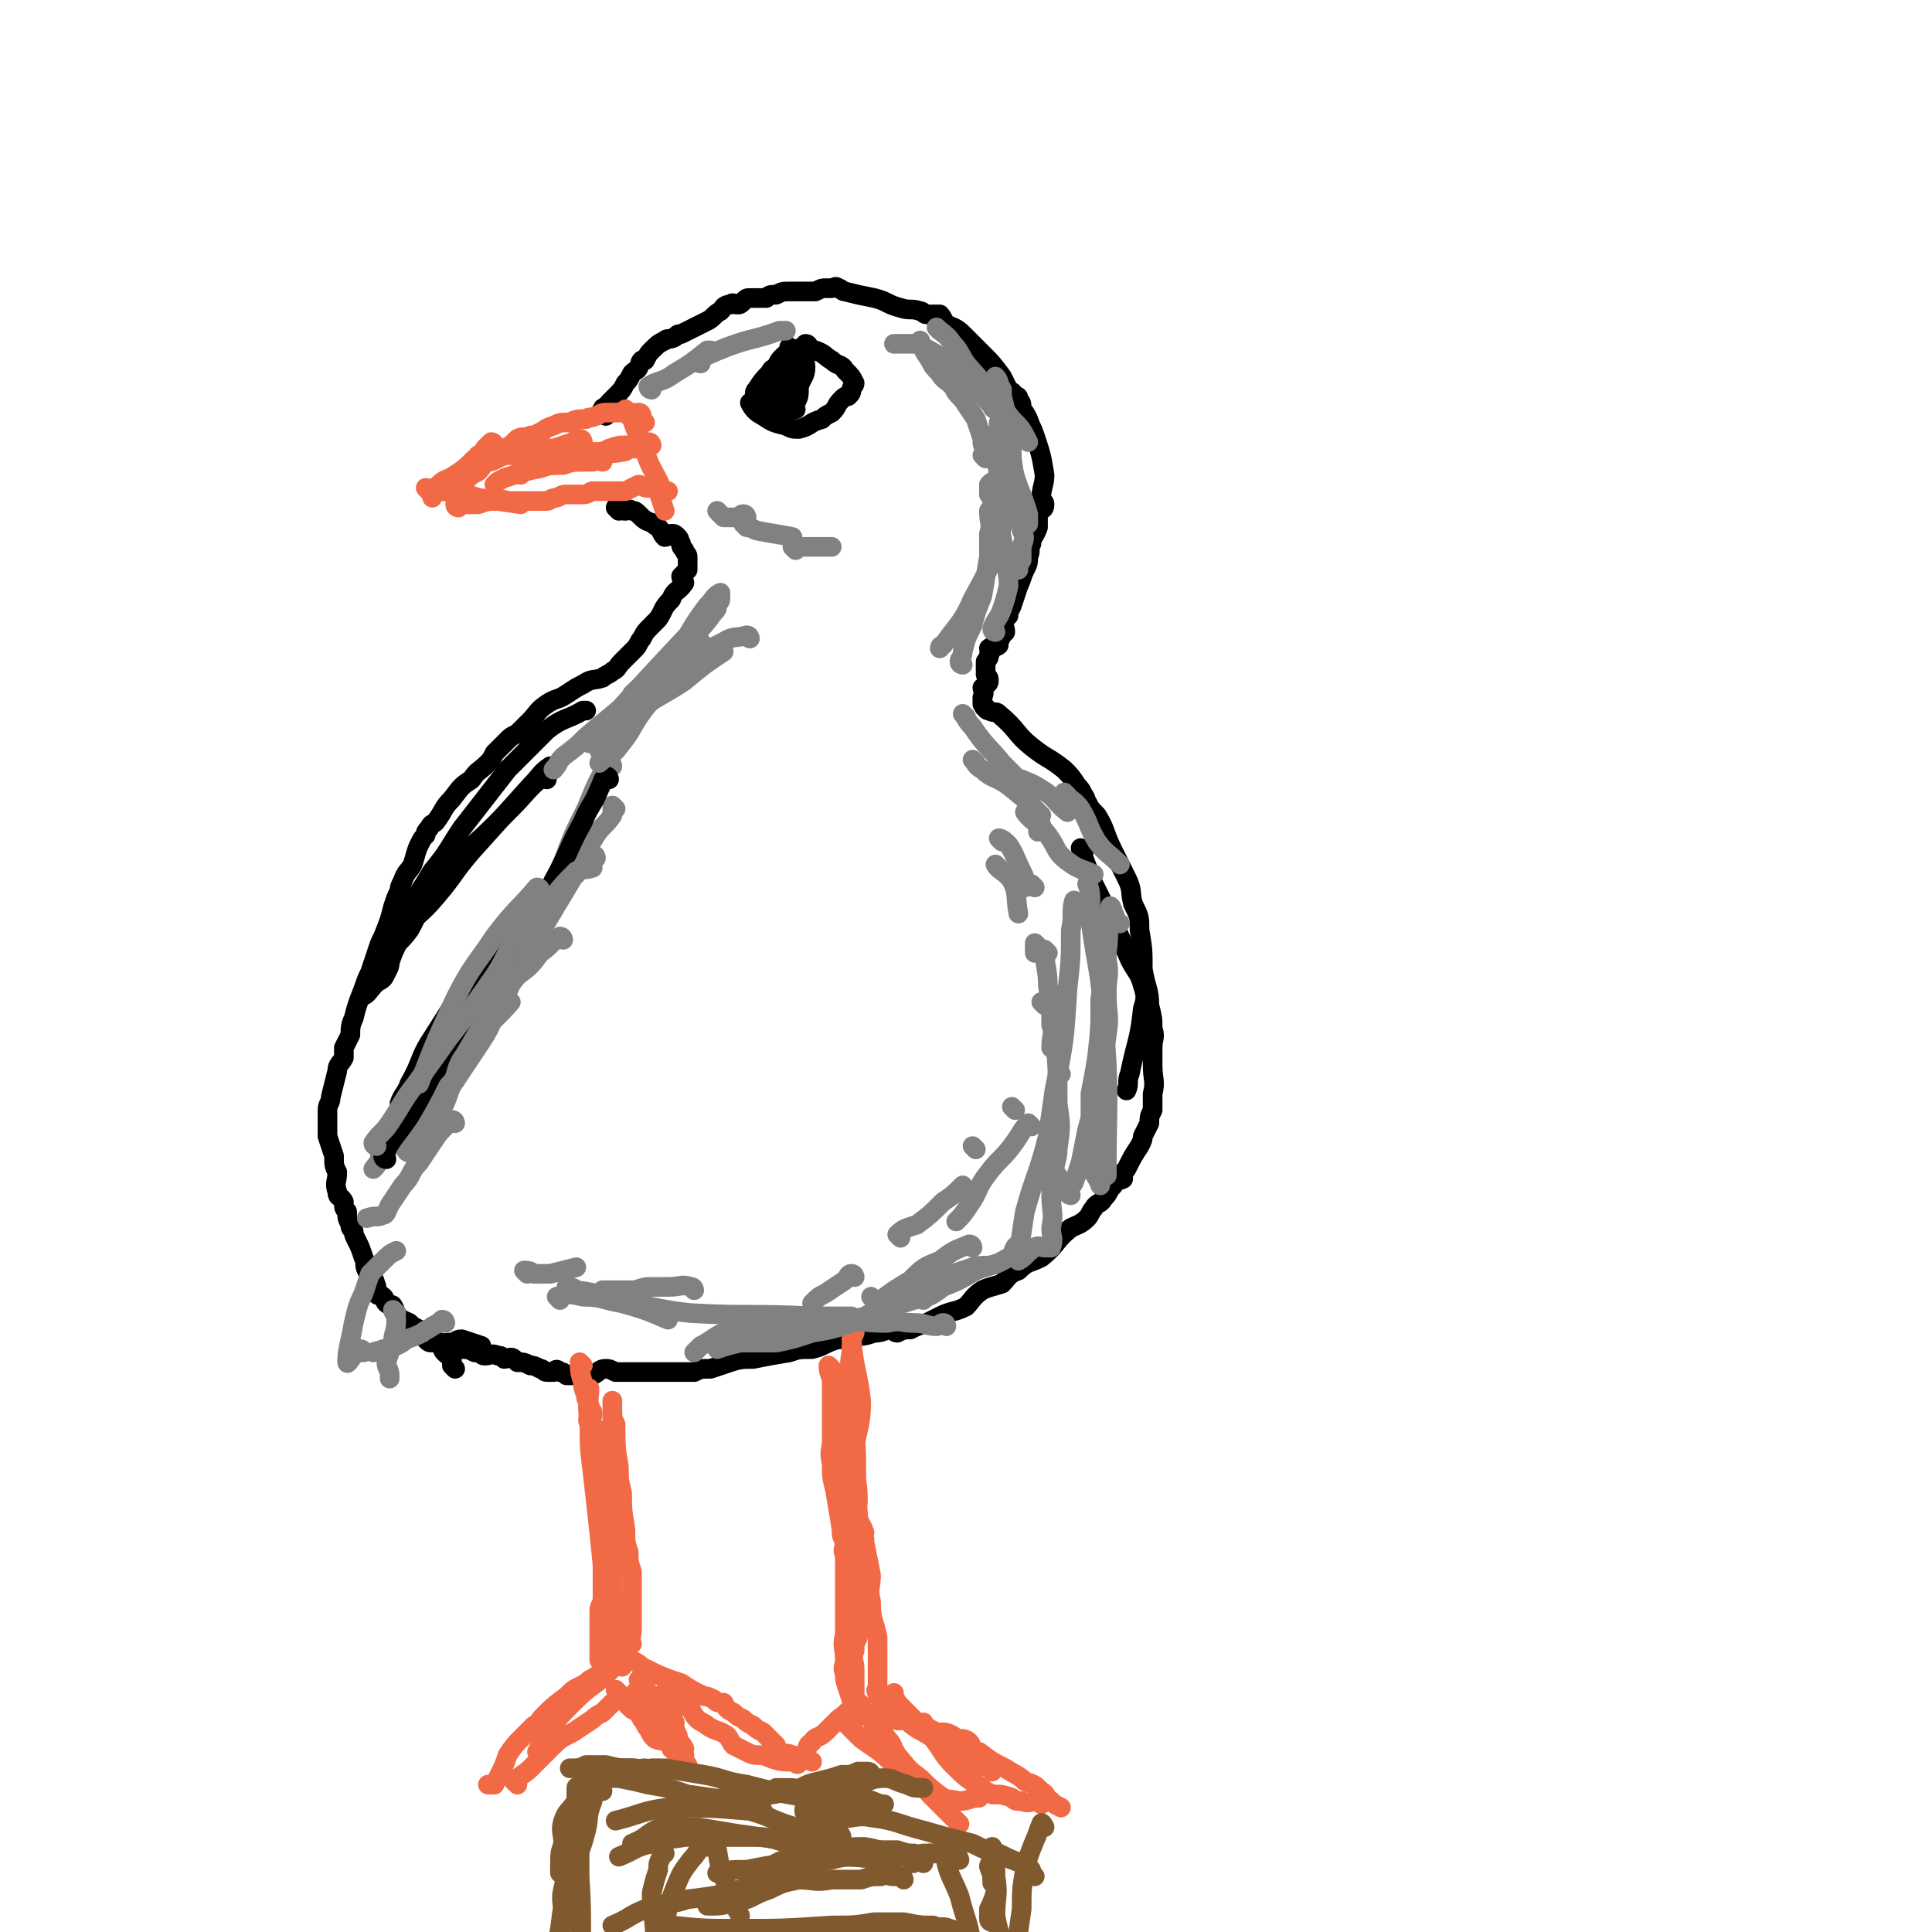 <svg viewBox='0 0 590 590' version='1.1' xmlns='http://www.w3.org/2000/svg' xmlns:xlink='http://www.w3.org/1999/xlink'><g fill='none' stroke='#000000' stroke-width='6' stroke-linecap='round' stroke-linejoin='round'><path d='M139,418c0,0 0,0 -1,-1 0,-1 0,-1 0,-2 -2,-2 -3,-2 -3,-4 0,0 1,-1 2,-1 2,0 2,1 4,2 2,0 2,0 4,1 2,0 2,1 3,1 2,0 2,-1 4,0 1,0 1,0 2,1 1,0 2,-1 3,0 0,0 0,0 1,1 2,0 2,0 4,1 1,0 1,0 3,1 1,0 1,1 2,1 1,0 1,0 2,0 1,-1 1,-1 2,0 1,0 1,0 2,1 1,0 1,0 2,0 1,-1 1,0 2,0 1,0 1,0 2,0 1,0 1,0 2,0 2,-1 2,-2 4,-2 1,0 1,0 3,1 2,0 2,0 3,0 2,0 2,0 3,0 2,0 2,0 3,0 2,0 2,0 3,0 2,0 2,0 3,0 2,0 2,0 3,0 3,0 3,0 6,0 2,-1 2,-1 5,-1 3,-1 3,-1 6,-2 3,-1 4,-1 7,-1 5,-1 5,-1 11,-2 3,-1 3,-1 7,-1 4,-1 4,-2 8,-3 2,0 3,0 5,-1 3,0 3,0 6,-1 3,0 3,-1 5,-1 1,0 1,1 2,1 2,-1 2,-1 4,-1 2,-1 2,-1 5,-2 2,-1 2,-1 4,-2 4,-2 4,-1 8,-3 2,-2 2,-3 5,-5 2,-1 3,-1 6,-2 2,-2 2,-3 5,-4 3,-3 3,-2 7,-4 5,-4 4,-5 9,-9 2,-1 3,-1 5,-3 1,-1 1,-2 2,-3 1,-2 2,-1 3,-3 2,-2 1,-2 3,-4 1,-2 1,-1 3,-2 0,-2 0,-2 1,-3 2,-4 2,-4 4,-7 1,-2 1,-2 1,-3 1,-2 1,-2 2,-4 0,-2 0,-2 1,-4 0,-3 0,-3 0,-5 1,-4 0,-4 0,-9 0,-2 0,-2 0,-5 0,-3 1,-3 0,-6 0,-3 0,-3 -1,-7 0,-5 -1,-5 -2,-11 0,-6 0,-6 -1,-12 0,-4 0,-4 -2,-8 -1,-4 0,-4 -2,-8 -2,-4 -2,-4 -4,-8 -3,-6 -2,-6 -5,-11 -2,-2 -2,-2 -3,-4 -1,-1 0,-1 -1,-2 -1,-2 -1,-2 -2,-3 -2,-3 -2,-3 -4,-5 -5,-4 -5,-3 -10,-7 -5,-4 -4,-5 -10,-10 -1,-1 -1,0 -3,-1 0,0 -1,0 -1,-1 -1,0 0,0 -1,-1 0,-1 0,-1 0,-2 1,-2 0,-2 0,-3 1,-1 2,-1 2,-2 0,-1 0,-1 -1,-2 0,0 0,0 0,-1 0,-1 0,-1 0,-3 1,-1 1,-1 1,-2 1,-1 0,-1 0,-2 1,-1 2,0 3,-1 0,-1 0,-1 1,-3 0,0 0,0 1,-1 0,-2 -1,-2 -1,-3 1,-1 1,-1 2,-2 0,-1 0,-1 1,-3 1,-3 1,-3 2,-6 1,-2 1,-3 2,-5 1,-2 1,-2 1,-4 1,-2 0,-2 1,-4 0,-2 1,-2 2,-5 0,-2 0,-2 0,-4 1,-2 2,-1 2,-3 0,-1 -1,-1 -1,-2 0,-3 1,-4 1,-7 -1,-6 -1,-6 -3,-12 -1,-3 -1,-2 -2,-5 -1,-2 -1,-2 -2,-3 0,-2 0,-2 -1,-3 0,-1 0,-1 -1,-1 -1,-2 -1,-1 -2,-2 -1,-2 -1,-2 -2,-4 -3,-4 -3,-4 -6,-7 -3,-3 -3,-3 -6,-6 -2,-2 -3,-2 -5,-3 -1,-1 -1,-2 -2,-3 -1,0 -1,0 -2,0 -1,0 -1,0 -2,0 -1,0 -1,-1 -2,-1 -3,-1 -3,0 -6,-1 -4,-1 -4,-2 -8,-3 -5,-1 -5,-1 -9,-2 -1,0 -1,-1 -2,-1 -1,-1 -1,0 -2,0 -1,0 -1,0 -2,0 -1,0 -1,0 -3,1 -1,0 -1,0 -2,0 -1,0 -1,0 -3,0 -1,0 -1,0 -3,0 -2,0 -2,0 -4,1 -2,0 -2,0 -3,1 -1,0 -1,0 -1,0 -1,0 -1,0 -2,0 -1,0 -1,0 -2,0 -1,0 -1,0 -2,1 -1,1 -1,1 -2,1 -1,0 -1,-1 -2,0 -2,0 -2,1 -3,2 -2,1 -2,2 -4,3 -2,1 -2,1 -4,2 -2,1 -2,1 -4,2 -1,0 -1,0 -2,1 -2,1 -2,0 -3,1 -2,1 -2,1 -4,3 -1,1 -1,1 -2,3 0,0 -1,0 -1,0 -1,1 0,1 -1,2 0,1 -1,1 -2,2 -1,2 -1,2 -2,3 -1,2 -1,2 -3,4 -1,1 -1,1 -2,2 0,1 0,1 -1,1 0,1 -1,0 -1,1 -1,1 0,1 1,2 '/><path d='M189,156c0,0 -1,-1 -1,-1 1,0 1,1 3,1 1,0 1,-1 2,0 1,0 1,0 2,1 2,2 2,2 5,3 0,1 0,0 1,1 1,1 1,2 2,3 1,0 1,-1 2,-1 1,0 1,0 2,1 1,1 0,1 1,2 0,1 0,1 1,2 0,1 1,1 1,2 0,1 0,1 0,2 0,1 0,1 0,2 -1,1 -1,1 -2,2 0,1 1,1 1,2 -2,3 -3,2 -4,5 -3,3 -2,3 -4,6 -1,1 -1,1 -2,2 -2,2 -2,2 -3,4 -1,1 -1,2 -2,3 -2,2 -2,2 -4,4 -2,2 -1,2 -3,3 -1,1 -2,1 -3,2 -3,1 -3,0 -6,2 -2,1 -2,1 -5,3 -3,2 -3,1 -6,3 -3,2 -3,3 -5,5 -2,2 -2,2 -4,4 -2,1 -2,1 -3,2 -2,2 -2,2 -4,4 -1,2 -1,2 -2,3 -3,3 -3,2 -5,5 -3,2 -3,2 -6,6 -3,3 -2,3 -5,7 -1,1 -1,0 -2,2 -1,1 -1,1 -1,2 -1,1 -1,1 -2,3 -1,2 -1,3 -2,6 -1,2 -2,2 -3,5 -1,2 -1,2 -1,3 -1,2 -1,2 -2,5 -1,4 -1,4 -3,9 -1,2 -1,2 -2,5 -1,3 -1,3 -2,6 -1,2 -1,2 -2,5 -2,5 -2,5 -3,9 -1,2 -1,3 -1,5 -1,2 -1,2 -2,4 0,1 0,1 0,3 -1,2 -2,2 -2,4 -1,4 -1,4 -2,8 0,2 -1,2 -1,4 0,2 0,2 0,4 0,2 0,2 0,4 1,3 1,3 2,6 0,3 0,3 1,5 0,3 -1,3 0,6 0,2 1,1 2,3 0,2 0,2 1,3 0,2 0,2 1,4 0,1 0,1 1,2 0,1 0,1 1,3 1,2 1,2 2,5 1,2 0,2 1,4 2,2 2,2 3,5 0,1 -1,1 0,2 0,1 1,0 2,1 1,1 0,1 1,2 1,1 2,0 2,1 1,1 0,1 1,2 1,2 2,2 4,3 1,1 1,1 3,2 1,1 1,2 2,3 1,1 1,1 2,1 1,0 1,-1 2,0 1,0 1,0 2,1 1,0 1,0 2,0 1,-1 1,-2 3,-2 3,1 3,1 6,2 '/></g>
<g fill='none' stroke='#F26946' stroke-width='6' stroke-linecap='round' stroke-linejoin='round'><path d='M196,127c0,0 0,-1 -1,-1 -1,0 -1,1 -1,1 -2,0 -1,-1 -3,-1 -1,-1 -1,0 -2,0 -1,0 -1,0 -2,0 -1,0 -1,0 -2,0 -2,0 -2,1 -3,1 -2,1 -2,0 -3,1 -3,0 -3,0 -5,1 -3,0 -3,0 -5,1 -3,1 -2,1 -4,2 -2,1 -2,1 -3,1 -2,1 -2,0 -4,1 -1,1 -1,1 -2,2 -4,2 -4,2 -7,4 -2,2 -1,2 -3,4 -2,1 -2,1 -3,2 0,0 0,0 -1,0 0,0 0,0 0,0 0,-1 0,-1 0,-2 '/><path d='M140,155c0,0 -1,0 -1,-1 1,0 2,0 3,0 2,0 2,0 4,0 3,-1 3,-1 5,-1 3,-1 3,0 5,0 1,0 1,0 3,0 3,0 3,0 5,0 1,0 1,0 3,0 1,0 1,-1 3,-1 2,-1 2,-1 3,-1 3,0 3,0 5,0 2,0 2,-1 3,-1 2,0 2,0 4,0 1,0 1,0 3,0 1,0 1,0 3,0 2,-1 2,-1 4,-2 1,0 1,1 3,1 2,0 2,0 4,0 1,1 1,1 2,1 '/><path d='M192,126c0,0 -1,-1 -1,-1 0,1 1,2 2,3 1,3 1,3 3,7 0,2 0,2 1,3 2,6 3,6 5,11 0,0 -1,0 -1,1 1,3 1,3 2,6 '/><path d='M194,127c0,0 -1,-1 -1,-1 1,1 2,2 4,3 '/><path d='M151,136c0,0 0,-1 -1,-1 -1,1 -1,1 -2,2 -1,2 -1,2 -3,3 -3,3 -3,3 -6,5 -3,2 -3,1 -5,3 -2,2 -1,2 -2,4 '/><path d='M131,150c0,0 -1,-1 -1,-1 1,0 2,1 3,1 3,0 3,0 7,1 3,0 3,0 6,1 6,1 6,1 13,2 '/><path d='M199,136c0,0 0,-1 -1,-1 -2,0 -2,1 -4,1 -1,0 -1,0 -3,0 -2,0 -2,0 -5,1 -2,1 -2,1 -4,2 '/><path d='M193,137c0,0 0,-1 -1,-1 -1,1 0,2 -2,2 -5,1 -5,0 -10,1 -5,0 -5,1 -10,2 -5,1 -5,1 -10,3 0,0 0,0 0,0 '/><path d='M194,137c0,0 0,-1 -1,-1 -1,0 -1,0 -2,1 -1,0 -1,1 -2,1 -3,0 -4,0 -7,0 -4,0 -4,0 -8,0 -3,0 -3,0 -6,1 -2,0 -2,0 -5,0 -2,0 -2,0 -4,0 0,0 0,0 0,0 '/><path d='M184,141c0,0 0,-1 -1,-1 -2,0 -2,0 -5,1 -3,0 -3,0 -6,1 -5,0 -5,0 -10,1 -2,0 -2,1 -3,2 '/><path d='M178,135c0,0 0,-1 -1,-1 -1,0 -1,0 -2,1 -3,1 -3,1 -6,2 -3,0 -3,-1 -7,0 -2,0 -2,1 -5,2 -3,0 -3,0 -5,1 -2,1 -2,1 -3,1 -2,0 -2,-1 -3,-2 '/><path d='M184,141c0,0 0,-1 -1,-1 -1,0 -1,1 -2,1 -2,0 -3,0 -5,0 -3,0 -3,0 -6,1 -2,0 -2,0 -5,1 -5,1 -5,1 -11,3 -2,1 -2,1 -3,2 '/></g>
<g fill='none' stroke='#808282' stroke-width='6' stroke-linecap='round' stroke-linejoin='round'><path d='M136,404c0,0 0,-1 -1,-1 -1,1 -1,1 -3,2 -1,1 -2,1 -3,2 -2,1 -2,1 -5,2 -1,1 -1,1 -3,2 -2,1 -2,1 -4,1 -1,1 -1,0 -3,1 '/><path d='M111,413c0,0 0,-1 -1,-1 -1,0 -1,1 -2,2 -1,1 -2,3 -2,2 0,-4 1,-6 2,-12 1,-4 1,-5 3,-9 1,-3 1,-3 2,-6 2,-2 2,-2 4,-4 2,-2 2,-2 4,-3 '/><path d='M121,401c0,0 -1,-1 -1,-1 0,1 1,1 1,3 0,4 -1,4 -1,7 -1,3 -1,3 -2,6 0,2 1,2 1,4 0,0 0,1 0,1 '/></g>
<g fill='none' stroke='#F26946' stroke-width='6' stroke-linecap='round' stroke-linejoin='round'><path d='M178,417c0,0 -1,-1 -1,-1 0,2 0,3 1,6 0,3 1,3 1,5 1,2 1,2 1,5 0,1 -1,1 0,3 0,1 0,1 1,3 0,1 0,1 0,3 0,4 0,4 1,8 0,3 0,3 1,7 0,3 -1,3 0,6 0,3 0,3 1,5 0,4 0,4 0,7 0,5 0,5 0,9 0,1 0,1 0,2 0,1 0,1 0,2 0,1 0,1 0,2 -1,2 -1,2 -1,3 0,2 0,2 0,3 0,2 0,2 0,3 0,1 0,1 0,3 0,1 0,1 0,2 0,1 0,1 0,2 0,1 0,1 0,2 '/><path d='M190,506c0,0 0,-1 -1,-1 -1,0 -1,1 -1,2 -1,1 -1,1 -2,2 -1,1 -1,1 -3,2 -1,1 -1,1 -3,2 -1,1 -1,1 -3,2 -2,1 -2,1 -4,3 -4,3 -4,3 -7,6 -2,2 -1,2 -3,3 -2,2 -2,2 -3,3 -3,3 -3,3 -5,6 -1,3 -1,3 -2,5 -1,2 -1,2 -2,4 -1,0 -1,0 -2,0 '/><path d='M158,545c0,0 -1,-1 -1,-1 2,-2 3,-2 5,-4 3,-3 3,-3 6,-6 3,-3 3,-3 7,-5 3,-2 3,-2 6,-4 1,-1 1,-1 3,-2 1,-1 1,-1 3,-3 '/><path d='M189,517c0,0 -1,-1 -1,-1 0,0 1,1 2,3 1,1 1,1 3,3 2,1 2,1 3,3 1,1 1,2 2,3 1,2 1,2 2,3 2,1 3,0 5,2 1,0 1,1 1,2 '/><path d='M210,539c0,0 -1,0 -1,-1 0,-1 0,-1 0,-2 -1,-1 0,-1 0,-2 -1,-2 -2,-2 -2,-4 -1,-2 -1,-2 -1,-4 -1,-2 -1,-2 -2,-4 0,-1 0,-1 0,-2 -1,-1 -2,-1 -2,-2 0,-1 1,-1 2,-2 '/><path d='M205,518c0,0 -1,-1 -1,-1 1,1 1,2 3,3 1,0 1,0 2,1 1,0 1,0 2,1 1,2 1,2 2,3 1,1 2,1 3,2 3,2 3,1 6,3 1,1 1,2 2,3 2,1 2,1 4,2 2,1 2,1 5,1 5,2 5,2 10,2 0,1 1,1 1,0 0,0 -1,-1 -2,-2 -2,-1 -3,0 -4,-1 -1,0 -1,-1 -1,-2 -2,-2 -2,-2 -4,-4 -2,-1 -2,-1 -3,-2 -2,-1 -2,-1 -3,-2 -2,-1 -2,-1 -3,-2 -2,-1 -2,-1 -3,-3 -2,0 -2,0 -3,-1 -2,-1 -2,-1 -3,-1 -4,-2 -4,-2 -7,-4 -6,-2 -6,-2 -12,-5 -1,-1 -1,-1 -3,-2 -1,0 -1,0 -2,-1 '/><path d='M254,418c0,0 -1,-1 -1,-1 0,1 0,2 1,4 0,3 0,3 0,6 0,2 0,2 0,5 0,2 0,2 0,4 0,2 0,2 0,4 0,3 -1,3 0,7 0,4 0,4 1,8 1,6 1,6 2,12 0,2 0,2 1,4 0,2 -1,2 0,4 0,7 0,7 0,14 0,5 0,5 0,10 -1,4 0,4 0,8 0,2 -1,2 0,4 0,2 0,2 1,5 1,3 1,3 2,6 0,1 0,3 0,3 0,-1 0,-3 0,-5 0,-2 0,-2 0,-4 0,-3 0,-3 0,-6 0,-3 -1,-3 0,-6 0,-2 0,-2 1,-4 0,-1 0,-1 0,-3 0,-2 0,-2 0,-5 0,-2 0,-2 0,-4 0,-4 0,-4 0,-8 -1,-4 -1,-4 -2,-8 0,-4 0,-4 1,-8 0,-3 1,-3 1,-6 0,-6 -1,-6 -1,-13 0,-8 2,-8 2,-17 -1,-9 -2,-9 -3,-19 0,-1 1,-2 1,-2 -1,2 -1,3 -1,6 -1,5 0,5 0,10 0,4 -1,4 0,7 0,3 0,3 1,6 1,13 0,13 1,26 0,3 1,3 2,6 '/><path d='M257,422c0,0 -1,-1 -1,-1 0,1 0,2 1,4 0,5 -1,5 0,10 1,15 2,15 3,30 1,15 1,15 2,29 0,1 0,1 0,1 '/><path d='M263,521c0,0 0,-1 -1,-1 -3,2 -3,3 -6,5 -2,2 -2,2 -4,4 -2,2 -3,1 -4,3 -2,1 -1,2 -2,3 -1,1 -2,1 -1,1 0,1 1,1 3,2 '/><path d='M267,525c0,0 0,-1 -1,-1 -1,0 -2,-1 -1,-1 0,1 1,2 2,4 2,2 2,1 4,4 2,2 1,2 3,5 5,6 5,6 10,12 4,4 4,4 9,9 '/><path d='M268,533c0,0 -1,-1 -1,-1 2,2 3,3 7,5 3,3 3,3 7,6 3,3 3,3 7,6 '/><path d='M258,526c0,0 -1,-1 -1,-1 2,2 3,3 6,6 4,3 5,3 9,7 6,4 5,6 12,9 4,3 4,2 9,3 3,0 3,-1 6,-1 '/><path d='M270,526c0,0 0,-1 -1,-1 -1,-1 -2,-1 -2,-1 2,0 3,1 6,1 2,1 2,0 4,0 3,1 2,1 5,2 2,1 2,1 4,2 3,0 3,0 5,1 1,1 1,1 2,1 1,0 2,0 3,1 1,1 0,1 1,2 1,1 1,1 2,1 4,3 4,3 8,5 3,2 4,2 6,4 3,1 3,1 5,3 2,1 1,2 3,3 1,1 1,1 3,2 '/><path d='M318,551c0,0 0,-1 -1,-1 -2,0 -3,1 -5,0 -2,0 -2,0 -3,-1 -3,-1 -3,-1 -6,-1 -2,-1 -2,-1 -3,-2 -5,-3 -5,-3 -9,-7 -3,-3 -3,-4 -6,-8 -1,-2 -1,-2 -3,-5 '/><path d='M303,541c0,0 0,-1 -1,-1 -1,-1 -2,0 -3,-1 -3,-1 -3,-1 -5,-2 -2,-1 -3,-1 -5,-2 -4,-3 -3,-4 -7,-7 -3,-3 -3,-3 -6,-6 -2,-2 -2,-2 -3,-4 0,0 0,0 0,-1 '/><path d='M276,525c0,0 -1,-1 -1,-1 3,2 3,3 7,5 5,3 5,3 10,6 4,2 4,2 8,4 1,0 1,0 2,0 '/><path d='M270,520c0,0 -1,-1 -1,-1 -1,-1 -1,-1 -1,-2 -1,-1 0,-1 0,-2 0,-4 0,-4 0,-8 0,-3 0,-3 0,-7 -1,-5 -2,-5 -2,-11 -1,-4 0,-4 0,-8 -1,-5 -1,-5 -2,-10 0,0 0,0 0,-1 '/><path d='M193,502c0,0 -1,0 -1,-1 0,-1 1,-1 1,-3 0,-2 0,-2 0,-4 0,-4 0,-4 0,-8 0,-3 0,-3 0,-6 -1,-3 -1,-3 -1,-6 -1,-3 -1,-3 -1,-7 -1,-6 -1,-6 -1,-11 -1,-4 -1,-4 -1,-8 -1,-6 -1,-6 -1,-13 -1,-2 -1,-2 -1,-5 0,-1 0,-3 0,-2 0,1 0,3 0,6 -1,3 -1,3 -1,7 -1,4 0,4 0,8 -1,5 -1,5 -1,9 -1,5 -1,5 0,9 0,5 0,5 1,10 0,5 0,5 1,10 0,3 1,3 1,6 0,2 -1,2 0,4 0,1 1,0 1,1 0,1 0,1 0,2 0,1 0,1 0,2 '/><path d='M187,505c0,0 -1,0 -1,-1 0,-4 1,-4 1,-8 0,-5 0,-5 0,-10 0,-4 0,-4 0,-9 0,-4 0,-4 0,-8 0,-3 0,-3 0,-6 -1,-4 -2,-4 -2,-7 -1,-4 0,-4 0,-7 -1,-2 -1,-2 -1,-4 -1,-3 -1,-3 -2,-6 0,-1 0,-1 0,-2 -1,-2 -1,-2 -2,-3 0,-1 1,-1 1,-2 0,-2 -1,-1 -1,-3 -1,-1 0,-2 0,-4 0,0 0,-1 0,-1 0,4 -1,5 0,10 0,8 0,8 1,16 1,9 1,9 2,18 1,10 1,10 2,19 1,6 1,6 3,12 0,0 0,0 0,0 '/><path d='M195,518c0,0 -1,-2 -1,-1 2,4 3,5 6,9 2,3 3,2 4,5 1,2 1,2 1,3 '/><path d='M196,514c0,0 -1,-1 -1,-1 0,0 1,1 2,2 2,4 3,4 5,7 2,2 2,2 4,4 '/><path d='M190,509c0,0 0,-1 -1,-1 -3,2 -3,3 -7,6 -4,3 -4,3 -7,6 -4,4 -4,4 -7,8 -2,3 -2,3 -4,7 '/></g>
<g fill='none' stroke='#000000' stroke-width='6' stroke-linecap='round' stroke-linejoin='round'><path d='M247,106c0,0 0,-1 -1,-1 -1,1 -1,1 -2,2 -1,1 -1,0 -3,1 -1,0 -1,0 -2,1 -1,1 -1,1 -2,3 -1,1 -1,0 -2,2 -2,2 -2,2 -4,5 -1,1 0,1 -1,3 0,1 -1,1 -1,1 1,2 2,3 4,4 3,2 3,2 7,3 2,1 2,1 4,1 4,-1 3,-2 7,-3 1,-1 1,-1 3,-2 2,-2 1,-2 3,-4 1,-1 1,-1 2,-1 1,-1 1,-1 1,-2 0,-1 1,-1 1,-2 -1,-2 -1,-2 -3,-4 -1,-2 -2,-1 -4,-3 -2,-1 -2,-2 -5,-3 -3,-1 -4,-1 -7,0 -1,1 0,2 0,5 '/><path d='M242,107c0,0 -1,-1 -1,-1 1,1 2,1 3,2 1,2 2,2 2,4 0,3 -1,3 -2,6 0,3 0,3 -1,5 -1,2 -2,2 -3,3 '/><path d='M243,110c0,0 0,-1 -1,-1 -1,1 -1,1 -2,2 -2,2 -1,2 -3,5 -1,2 -2,1 -3,3 -1,1 -1,1 -1,3 0,1 0,1 1,2 0,1 1,1 2,1 '/><path d='M245,112c0,0 0,-1 -1,-1 -1,1 -1,1 -2,2 -1,1 -1,1 -2,2 -1,2 -2,3 -2,5 1,3 2,3 4,4 0,1 0,1 1,1 '/><path d='M246,109c0,0 0,-1 -1,-1 -1,0 -2,0 -3,1 -1,0 -1,0 -2,1 -2,3 -2,3 -3,6 -1,2 -1,2 0,4 0,2 1,2 2,4 '/><path d='M331,260c0,0 -1,-1 -1,-1 1,4 2,5 3,9 3,6 3,6 6,12 3,6 3,6 6,13 2,4 3,4 4,8 1,3 1,4 0,7 -1,10 -2,10 -4,20 -1,2 0,3 -1,5 '/></g>
<g fill='none' stroke='#808282' stroke-width='6' stroke-linecap='round' stroke-linejoin='round'><path d='M342,282c0,0 -1,0 -1,-1 -1,-1 0,-1 -1,-2 0,-1 -1,-3 -1,-2 -1,5 0,7 -1,14 0,7 -1,7 -2,14 0,9 0,9 -1,18 -1,6 -1,6 -2,11 0,8 0,8 0,15 0,3 0,4 0,7 1,3 2,3 3,6 '/><path d='M327,365c0,0 -1,0 -1,-1 0,-1 1,-1 2,-3 1,-3 1,-3 2,-6 1,-5 1,-5 2,-10 2,-7 2,-7 3,-13 2,-8 2,-8 3,-16 1,-6 0,-6 0,-13 0,-5 1,-5 0,-10 0,-6 -1,-6 -3,-11 0,-2 -1,-2 -2,-3 0,-2 0,-3 0,-5 0,-2 -1,-5 -1,-4 1,2 1,5 1,11 2,15 3,15 4,30 2,24 1,24 1,48 '/><path d='M187,234c0,0 0,-1 -1,-1 -4,6 -4,7 -7,14 -4,8 -4,8 -7,16 -3,7 -3,7 -6,14 -3,6 -3,6 -5,12 -1,4 -1,4 -3,8 '/><path d='M172,287c0,0 0,-1 -1,-1 -3,2 -3,3 -6,5 -3,4 -3,4 -7,7 -4,5 -4,5 -8,9 -5,6 -6,5 -11,11 -5,4 -4,5 -8,10 -3,5 -3,5 -6,10 -2,3 -2,3 -4,6 0,3 1,4 0,5 -1,1 -2,0 -3,1 '/><path d='M139,343c0,0 0,-1 -1,-1 -1,0 -1,1 -2,2 -2,2 -2,2 -4,5 -2,3 -2,3 -4,6 -3,3 -2,4 -5,7 -2,3 -2,3 -4,6 -1,2 -1,3 -2,3 -2,1 -2,0 -5,1 '/><path d='M125,352c0,0 -1,0 -1,-1 3,-4 4,-4 7,-9 4,-6 4,-6 8,-12 4,-6 4,-6 8,-12 4,-6 3,-7 7,-13 6,-13 6,-13 12,-26 4,-7 3,-7 6,-14 1,0 1,-1 1,-1 '/><path d='M188,247c0,0 -1,-1 -1,-1 0,1 0,2 0,3 -2,3 -3,3 -5,6 -10,16 -10,16 -20,33 -8,14 -8,14 -16,28 -3,7 -3,7 -7,14 '/><path d='M121,343c0,0 0,-1 -1,-1 0,1 0,2 -1,3 0,3 -1,3 -2,5 -1,2 -1,2 -1,4 -1,2 -1,2 -2,3 0,0 0,0 0,0 14,-18 13,-19 27,-36 7,-8 8,-7 15,-15 '/></g>
<g fill='none' stroke='#000000' stroke-width='6' stroke-linecap='round' stroke-linejoin='round'><path d='M186,238c0,0 0,-1 -1,-1 -1,1 -1,2 -2,4 -2,5 -3,5 -5,10 -5,9 -4,9 -9,18 -4,8 -3,8 -7,15 -4,7 -4,7 -8,13 -3,6 -2,7 -6,12 -3,5 -4,4 -7,8 -3,4 -3,4 -6,8 -2,2 -2,2 -4,4 '/><path d='M118,354c0,0 -1,0 -1,-1 3,-6 4,-6 8,-12 6,-10 5,-10 11,-20 6,-10 6,-10 13,-18 9,-12 10,-11 18,-22 2,-3 1,-4 3,-7 '/><path d='M152,291c0,0 0,-1 -1,-1 -10,12 -10,13 -19,27 -4,6 -3,7 -7,14 -1,3 -2,3 -3,6 '/><path d='M167,238c0,0 0,-1 -1,-1 -5,4 -5,5 -10,10 -8,8 -8,8 -17,16 -4,5 -4,5 -8,10 -4,5 -3,6 -6,11 -3,4 -3,3 -6,7 '/><path d='M169,235c0,0 0,-1 -1,-1 -3,2 -3,3 -6,6 -9,10 -9,10 -18,20 -6,7 -5,7 -11,14 -5,6 -6,5 -10,11 -5,5 -5,5 -8,10 -2,2 -2,2 -3,5 -1,2 -2,4 -1,4 1,0 2,-2 4,-4 2,-1 2,-1 3,-3 1,-2 1,-2 1,-3 1,-3 1,-3 2,-5 1,-5 1,-5 3,-9 3,-7 4,-7 8,-14 5,-6 5,-7 9,-13 7,-9 7,-9 14,-18 6,-6 6,-6 12,-12 5,-4 6,-3 11,-6 1,0 1,0 1,0 '/></g>
<g fill='none' stroke='#808282' stroke-width='6' stroke-linecap='round' stroke-linejoin='round'><path d='M182,262c0,0 0,-1 -1,-1 -3,3 -3,4 -6,7 -3,5 -3,5 -6,10 -6,10 -6,11 -12,21 -8,11 -8,11 -15,23 -3,4 -2,5 -4,9 -2,6 -2,6 -5,11 -2,4 -3,4 -5,8 '/><path d='M115,350c0,0 -1,0 -1,-1 2,-3 3,-3 5,-6 4,-6 4,-7 8,-12 5,-7 5,-7 10,-14 7,-9 7,-9 14,-19 4,-6 3,-7 8,-13 4,-6 4,-5 9,-10 4,-5 4,-5 8,-9 2,-1 2,0 5,-1 '/><path d='M165,272c0,0 0,-1 -1,-1 -6,7 -7,7 -13,15 -6,9 -7,9 -12,19 -6,13 -6,13 -11,26 '/><path d='M323,359c0,0 -1,0 -1,-1 0,-3 1,-4 1,-7 1,-7 1,-7 0,-14 0,-11 0,-11 -1,-21 '/><path d='M329,276c0,0 -1,-1 -1,-1 -1,3 0,5 -1,9 0,9 0,9 -1,18 -1,16 -1,16 -4,31 -1,7 -1,7 -2,14 -3,12 -4,12 -7,23 -1,6 -1,7 -2,13 0,1 0,2 0,2 2,-1 3,-3 5,-4 1,-1 2,0 3,0 1,0 2,0 2,0 1,-3 0,-3 0,-6 1,-5 0,-5 0,-10 1,-11 1,-11 2,-21 '/><path d='M298,233c0,0 -1,-1 -1,-1 1,1 1,2 3,3 3,3 4,2 8,5 5,4 5,4 10,9 '/><path d='M314,249c0,0 -1,-1 -1,-1 2,3 4,3 7,7 3,4 2,5 6,8 4,3 4,2 8,4 '/><path d='M326,243c0,0 -1,-1 -1,-1 1,2 3,2 5,5 3,5 2,5 5,10 3,4 3,3 7,7 '/><path d='M294,203c0,0 -1,0 -1,-1 0,-1 1,-1 1,-3 1,-4 1,-4 3,-8 1,-4 1,-4 3,-9 1,-6 1,-6 2,-12 0,-4 0,-4 0,-7 1,-3 0,-3 0,-7 1,-1 1,-1 1,-2 0,-2 0,-2 -1,-3 0,-1 0,-2 0,-3 1,-1 1,-1 2,-1 0,-1 1,-2 2,-1 1,2 0,3 0,6 1,4 2,4 0,9 -3,11 -3,11 -9,22 -3,7 -4,7 -9,14 0,0 -1,0 -1,1 '/><path d='M304,193c0,0 -1,0 -1,-1 1,-3 2,-3 3,-6 1,-3 1,-3 2,-7 0,-5 -1,-5 -1,-9 -1,-6 -1,-5 -2,-11 0,-5 1,-5 0,-11 0,-4 0,-4 -1,-8 0,-2 0,-2 0,-4 1,0 1,-1 0,-1 0,-1 -1,-1 -1,-1 0,-1 1,-1 2,-3 0,-1 0,-1 0,-2 1,-2 0,-4 0,-3 2,6 2,8 4,16 2,8 3,8 5,15 0,1 0,1 0,3 '/><path d='M311,174c0,0 -1,0 -1,-1 0,-1 1,0 2,-2 0,-1 0,-2 0,-4 1,-3 1,-3 0,-5 0,-5 0,-5 -1,-9 -1,-6 -1,-6 -2,-13 0,-5 0,-5 -1,-11 -1,-4 -1,-4 -2,-8 0,-2 0,-2 -1,-4 0,-1 -1,-2 -1,-2 0,0 1,2 2,4 '/><path d='M301,140c0,0 -1,-1 -1,-1 1,0 2,1 3,1 0,-1 -1,-1 -2,-3 -1,-1 -1,-1 -1,-3 -1,-3 -1,-3 -2,-6 -2,-3 -2,-3 -4,-6 -2,-2 -2,-2 -3,-4 -2,-2 -3,-2 -4,-4 -2,-2 -2,-2 -3,-4 -2,-3 -2,-3 -3,-6 '/><path d='M287,101c0,0 -1,-1 -1,-1 2,2 3,2 5,5 2,2 2,3 4,6 7,8 7,8 14,17 3,3 3,3 5,7 '/><path d='M304,125c0,0 -1,0 -1,-1 0,0 0,-1 -1,-1 -3,-4 -3,-4 -7,-7 -3,-3 -3,-4 -6,-6 -5,-3 -5,-3 -9,-5 -2,0 -2,0 -4,0 -2,0 -2,0 -3,0 '/><path d='M297,381c0,0 0,-1 -1,-1 -5,2 -5,2 -9,5 -5,2 -5,2 -9,6 -5,3 -5,3 -9,6 '/><path d='M274,398c0,0 -1,-1 -1,-1 2,-1 3,-1 5,-2 4,-1 4,-2 8,-4 5,-2 5,-2 11,-4 4,-1 4,0 7,-1 '/><path d='M312,381c0,0 -1,-1 -1,-1 -2,1 -1,3 -3,4 -5,3 -5,2 -10,4 -5,3 -5,3 -10,5 -4,3 -4,3 -9,4 -3,1 -3,1 -6,1 -3,0 -3,0 -5,-1 -1,0 -1,0 -2,-1 '/><path d='M261,390c0,0 0,-1 -1,-1 -1,0 -1,1 -2,2 -3,2 -3,2 -6,4 -2,1 -2,1 -4,3 '/><path d='M282,397c0,0 0,-1 -1,-1 -1,0 -1,0 -3,1 -4,1 -4,1 -8,2 -5,2 -5,3 -10,5 -6,2 -6,2 -12,3 -6,2 -6,2 -11,3 -4,0 -4,0 -7,0 -2,0 -2,0 -4,0 -1,0 -1,0 -2,0 '/><path d='M273,401c0,0 0,-1 -1,-1 -4,0 -4,1 -7,2 -6,1 -6,1 -11,1 -5,1 -5,2 -11,2 -5,0 -5,-1 -10,0 -5,0 -5,-1 -10,1 -5,2 -5,3 -9,5 -1,1 -1,1 -2,2 '/><path d='M289,405c0,0 0,-1 -1,-1 -1,0 -1,1 -2,1 -3,0 -3,-1 -7,-1 -4,0 -4,-1 -8,0 -8,0 -8,-1 -16,0 -15,2 -15,3 -29,6 -4,1 -4,1 -7,2 '/><path d='M315,344c0,0 -1,-1 -1,-1 -2,2 -2,3 -5,7 -3,4 -4,4 -7,8 -4,5 -3,6 -6,10 -2,3 -2,3 -4,5 '/><path d='M275,378c0,0 -1,-1 -1,-1 2,-2 3,-2 6,-3 4,-3 4,-3 8,-7 3,-2 3,-2 6,-5 '/><path d='M320,291c0,0 -1,-1 -1,-1 0,5 1,6 1,11 1,6 1,6 1,12 1,3 0,3 0,7 '/><path d='M306,257c0,0 -1,-1 -1,-1 1,0 2,1 3,2 2,3 2,4 4,8 1,2 1,2 1,5 '/><path d='M305,265c0,0 -1,-1 -1,-1 1,2 3,2 5,5 2,4 1,5 2,10 '/><path d='M295,219c0,0 -1,-1 -1,-1 1,1 1,2 3,4 4,6 5,6 9,11 5,5 5,5 9,10 '/><path d='M313,239c0,0 -1,-1 -1,-1 2,1 3,1 6,3 5,3 4,4 8,7 '/><path d='M318,252c0,0 -1,-1 -1,-1 0,1 0,1 0,3 '/><path d='M316,271c0,0 -1,-1 -1,-1 '/><path d='M317,289c0,0 -1,-1 -1,-1 0,1 0,2 0,3 '/><path d='M319,307c0,0 -1,-1 -1,-1 '/><path d='M324,328c0,0 -1,-1 -1,-1 '/><path d='M310,339c0,0 -1,-1 -1,-1 '/><path d='M298,351c0,0 -1,-1 -1,-1 '/><path d='M228,158c0,0 0,-1 -1,-1 -1,0 -1,1 -2,1 -1,0 -1,0 -2,0 -1,0 -1,0 -2,0 -1,-1 -1,-1 -2,-2 '/><path d='M199,119c0,0 -1,0 -1,-1 3,-2 4,-1 8,-4 5,-3 5,-3 10,-7 0,0 0,0 1,0 '/><path d='M214,111c0,0 -1,0 -1,-1 4,-2 4,-2 9,-4 8,-3 8,-2 16,-5 1,0 1,0 2,0 '/><path d='M228,161c0,0 -1,-1 -1,-1 1,1 2,1 4,2 5,1 6,1 11,2 '/><path d='M243,168c0,0 -1,-1 -1,-1 1,0 2,0 5,0 3,0 3,0 7,0 '/><path d='M193,220c0,0 -1,0 -1,-1 1,-1 2,-1 4,-3 6,-4 7,-4 13,-8 6,-5 6,-5 12,-9 '/><path d='M204,205c0,0 0,-1 -1,-1 -2,1 -1,2 -3,4 -5,4 -5,3 -9,7 -6,5 -6,5 -12,10 -3,3 -3,3 -7,6 -2,2 -1,2 -3,4 '/><path d='M184,230c0,0 -1,0 -1,-1 3,-3 3,-3 7,-6 4,-5 4,-5 9,-9 4,-5 4,-5 9,-10 3,-4 3,-4 6,-8 '/><path d='M229,195c0,0 0,-1 -1,-1 -3,1 -4,0 -7,2 -6,3 -6,3 -11,8 -6,5 -6,5 -12,11 -5,6 -4,7 -9,13 -2,3 -3,2 -6,5 '/><path d='M194,213c0,0 -1,0 -1,-1 4,-4 5,-4 10,-9 5,-4 5,-4 9,-9 3,-3 3,-3 6,-7 1,-1 1,-1 1,-2 0,-1 1,-1 1,-2 0,-1 0,-2 0,-2 -2,1 -2,2 -4,4 -3,4 -3,4 -6,9 -15,16 -15,16 -30,33 '/><path d='M161,389c0,0 -1,-1 -1,-1 1,0 2,0 3,1 3,0 3,0 5,0 4,-1 4,-1 8,-2 '/><path d='M171,397c0,0 -1,-1 -1,-1 3,-1 4,-1 8,0 6,0 6,1 12,2 7,2 7,2 14,5 '/><path d='M212,394c0,0 0,-1 -1,-1 -3,-1 -3,0 -7,0 -2,0 -2,0 -5,0 -2,0 -2,0 -5,1 -2,0 -2,0 -5,0 -2,0 -2,0 -5,0 '/><path d='M174,394c0,0 -1,-1 -1,-1 1,0 2,0 3,1 8,1 8,2 15,4 10,1 10,2 20,3 18,1 18,0 37,1 6,0 6,0 12,0 '/></g>
<g fill='none' stroke='#81592F' stroke-width='6' stroke-linecap='round' stroke-linejoin='round'><path d='M177,547c0,0 -1,-2 -1,-1 0,2 0,3 0,6 0,4 0,4 1,9 0,6 0,6 0,12 1,15 0,15 1,30 '/><path d='M174,587c0,0 0,-1 -1,-1 -1,-1 -1,-1 -1,-3 -1,-5 0,-5 1,-11 1,-7 0,-7 2,-15 0,-4 1,-4 2,-8 0,-2 0,-2 1,-5 0,0 0,0 0,0 '/><path d='M184,544c0,0 -1,-1 -1,-1 2,0 3,0 6,0 5,1 5,1 9,2 6,1 6,1 12,3 7,1 7,1 14,2 4,1 4,2 9,3 '/><path d='M191,541c0,0 -1,-1 -1,-1 1,0 2,0 4,0 5,1 5,0 9,0 6,1 6,1 12,2 6,1 6,2 13,3 15,4 15,3 31,6 '/><path d='M238,547c0,0 -1,-1 -1,-1 2,0 3,0 5,0 4,1 4,0 7,0 5,1 5,1 9,2 6,1 6,1 11,3 0,0 0,0 1,0 '/><path d='M319,558c0,0 -1,-2 -1,-1 -1,2 -1,3 -2,5 -2,5 -2,5 -3,9 -1,6 -1,6 -1,12 -1,7 -1,7 -2,13 0,5 0,5 -1,10 -1,2 -2,2 -3,4 '/><path d='M257,548c0,0 -1,-1 -1,-1 2,-1 3,-1 6,-2 4,-1 4,-2 8,-2 3,0 3,1 7,2 2,1 2,1 5,1 '/><path d='M266,542c0,0 0,-1 -1,-1 -1,0 -1,0 -3,0 -2,1 -2,1 -5,1 -3,1 -3,1 -7,2 -5,1 -4,2 -9,3 -5,1 -5,1 -11,2 -4,0 -4,0 -9,0 -5,1 -5,0 -9,0 -2,1 -2,1 -3,1 -1,0 -1,1 -1,1 '/><path d='M202,541c0,0 0,-1 -1,-1 -1,0 -1,0 -2,0 -1,1 -1,0 -2,0 -2,0 -2,1 -4,0 -4,0 -4,0 -8,-1 -3,0 -3,0 -6,0 -2,1 -2,1 -5,1 0,0 0,0 0,0 '/><path d='M184,541c0,0 0,-1 -1,-1 -1,0 -1,0 -1,0 -2,2 -2,2 -3,4 -2,3 -1,3 -3,6 -2,3 -3,3 -4,6 -1,3 0,4 0,7 -1,3 -1,3 -1,7 0,1 0,1 0,2 '/><path d='M184,547c0,0 0,-1 -1,-1 -1,1 -2,2 -2,4 -2,5 -1,5 -2,9 -2,8 -3,7 -5,15 -2,7 -2,7 -3,15 -1,5 -1,5 -1,11 0,0 0,0 0,0 '/><path d='M203,566c0,0 -1,-1 -1,-1 0,0 0,1 0,2 -1,2 -1,2 -1,4 -1,3 -1,3 -2,7 0,7 1,7 1,14 0,4 0,4 0,8 '/><path d='M216,564c0,0 0,-1 -1,-1 -2,2 -2,3 -4,5 -3,4 -3,4 -5,9 -2,5 -2,5 -3,11 -1,8 -1,8 -1,15 0,3 1,3 2,5 '/><path d='M219,561c0,0 -1,-2 -1,-1 0,2 0,3 1,5 1,6 1,6 3,11 1,5 2,5 4,9 '/><path d='M290,570c0,0 -1,-2 -1,-1 1,4 2,5 4,10 2,8 3,8 4,17 1,4 0,5 -1,9 '/><path d='M303,587c0,0 -1,0 -1,-1 0,-1 0,-2 0,-3 1,-2 1,-2 2,-5 0,-1 0,-2 -1,-3 0,-3 0,-2 -1,-5 0,-1 1,-1 1,-3 0,-1 0,-3 0,-3 1,3 1,5 1,9 1,6 0,6 0,12 1,6 2,6 3,13 '/><path d='M316,573c0,0 -1,-1 -1,-1 0,-1 0,-1 -1,-2 0,0 -1,0 -2,-1 -3,-1 -3,-1 -7,-3 -4,-1 -4,-1 -8,-3 -8,-2 -8,-2 -15,-4 -8,-2 -8,-3 -16,-4 -5,-1 -6,1 -11,0 -4,0 -6,1 -9,-1 -1,-1 0,-2 0,-4 '/><path d='M289,567c0,0 0,-1 -1,-1 -2,0 -2,0 -4,0 -2,1 -2,1 -5,0 -2,0 -2,0 -5,-1 -4,0 -4,0 -7,0 -4,0 -4,0 -8,0 0,0 0,0 0,0 '/><path d='M279,569c0,0 0,-1 -1,-1 -1,-1 -1,-1 -2,-1 -2,0 -3,1 -5,1 -5,0 -5,-1 -9,-1 -5,0 -5,0 -11,1 -6,0 -6,1 -12,1 -6,1 -6,1 -11,2 -5,0 -5,0 -9,1 '/><path d='M270,567c0,0 0,-1 -1,-1 -1,0 -1,0 -2,0 -3,1 -3,0 -7,0 -4,0 -4,0 -8,0 -5,1 -5,1 -10,2 -3,0 -3,0 -5,1 '/><path d='M276,574c0,0 0,-1 -1,-1 -1,0 -1,0 -2,0 -2,0 -2,-1 -4,0 -3,0 -3,0 -6,1 -5,0 -5,0 -9,0 -5,1 -6,0 -10,0 -5,1 -5,1 -9,3 -6,2 -5,3 -11,4 -4,1 -4,1 -8,1 '/><path d='M293,568c0,0 0,-1 -1,-1 -5,-1 -5,-1 -10,-1 -6,1 -6,1 -12,1 -6,1 -6,0 -12,0 -9,2 -9,2 -17,4 -7,3 -7,4 -15,6 -7,2 -8,2 -16,3 -6,2 -7,1 -13,3 -5,2 -5,3 -10,5 '/><path d='M291,590c0,0 0,-1 -1,-1 -2,-1 -3,0 -5,-1 -4,0 -4,0 -9,-1 -4,0 -4,0 -9,0 -6,1 -6,1 -13,1 -15,1 -15,1 -29,1 -10,0 -10,0 -20,-1 -3,0 -2,-1 -5,-2 '/><path d='M282,569c0,0 0,-1 -1,-1 -2,-1 -2,-1 -4,-1 -7,-1 -7,-2 -13,-3 -8,0 -8,1 -16,0 -8,0 -8,-2 -15,-3 -6,0 -6,0 -12,0 -6,0 -6,0 -12,0 -5,1 -5,0 -10,2 -5,1 -5,2 -10,4 0,0 0,0 0,0 '/><path d='M276,567c0,0 0,-1 -1,-1 -1,0 -1,0 -2,0 -4,0 -4,0 -7,-1 -5,0 -5,0 -10,-1 -8,-1 -8,-1 -16,-2 -8,-1 -8,-1 -15,-2 -6,-1 -6,-1 -12,-2 -6,0 -6,-1 -11,0 -5,2 -4,3 -9,5 0,0 0,0 0,0 '/><path d='M257,561c0,0 0,-1 -1,-1 -6,-1 -6,-1 -13,-2 -7,-2 -7,-3 -14,-5 -12,-1 -13,-1 -25,-1 -8,1 -8,2 -16,4 '/></g>
</svg>